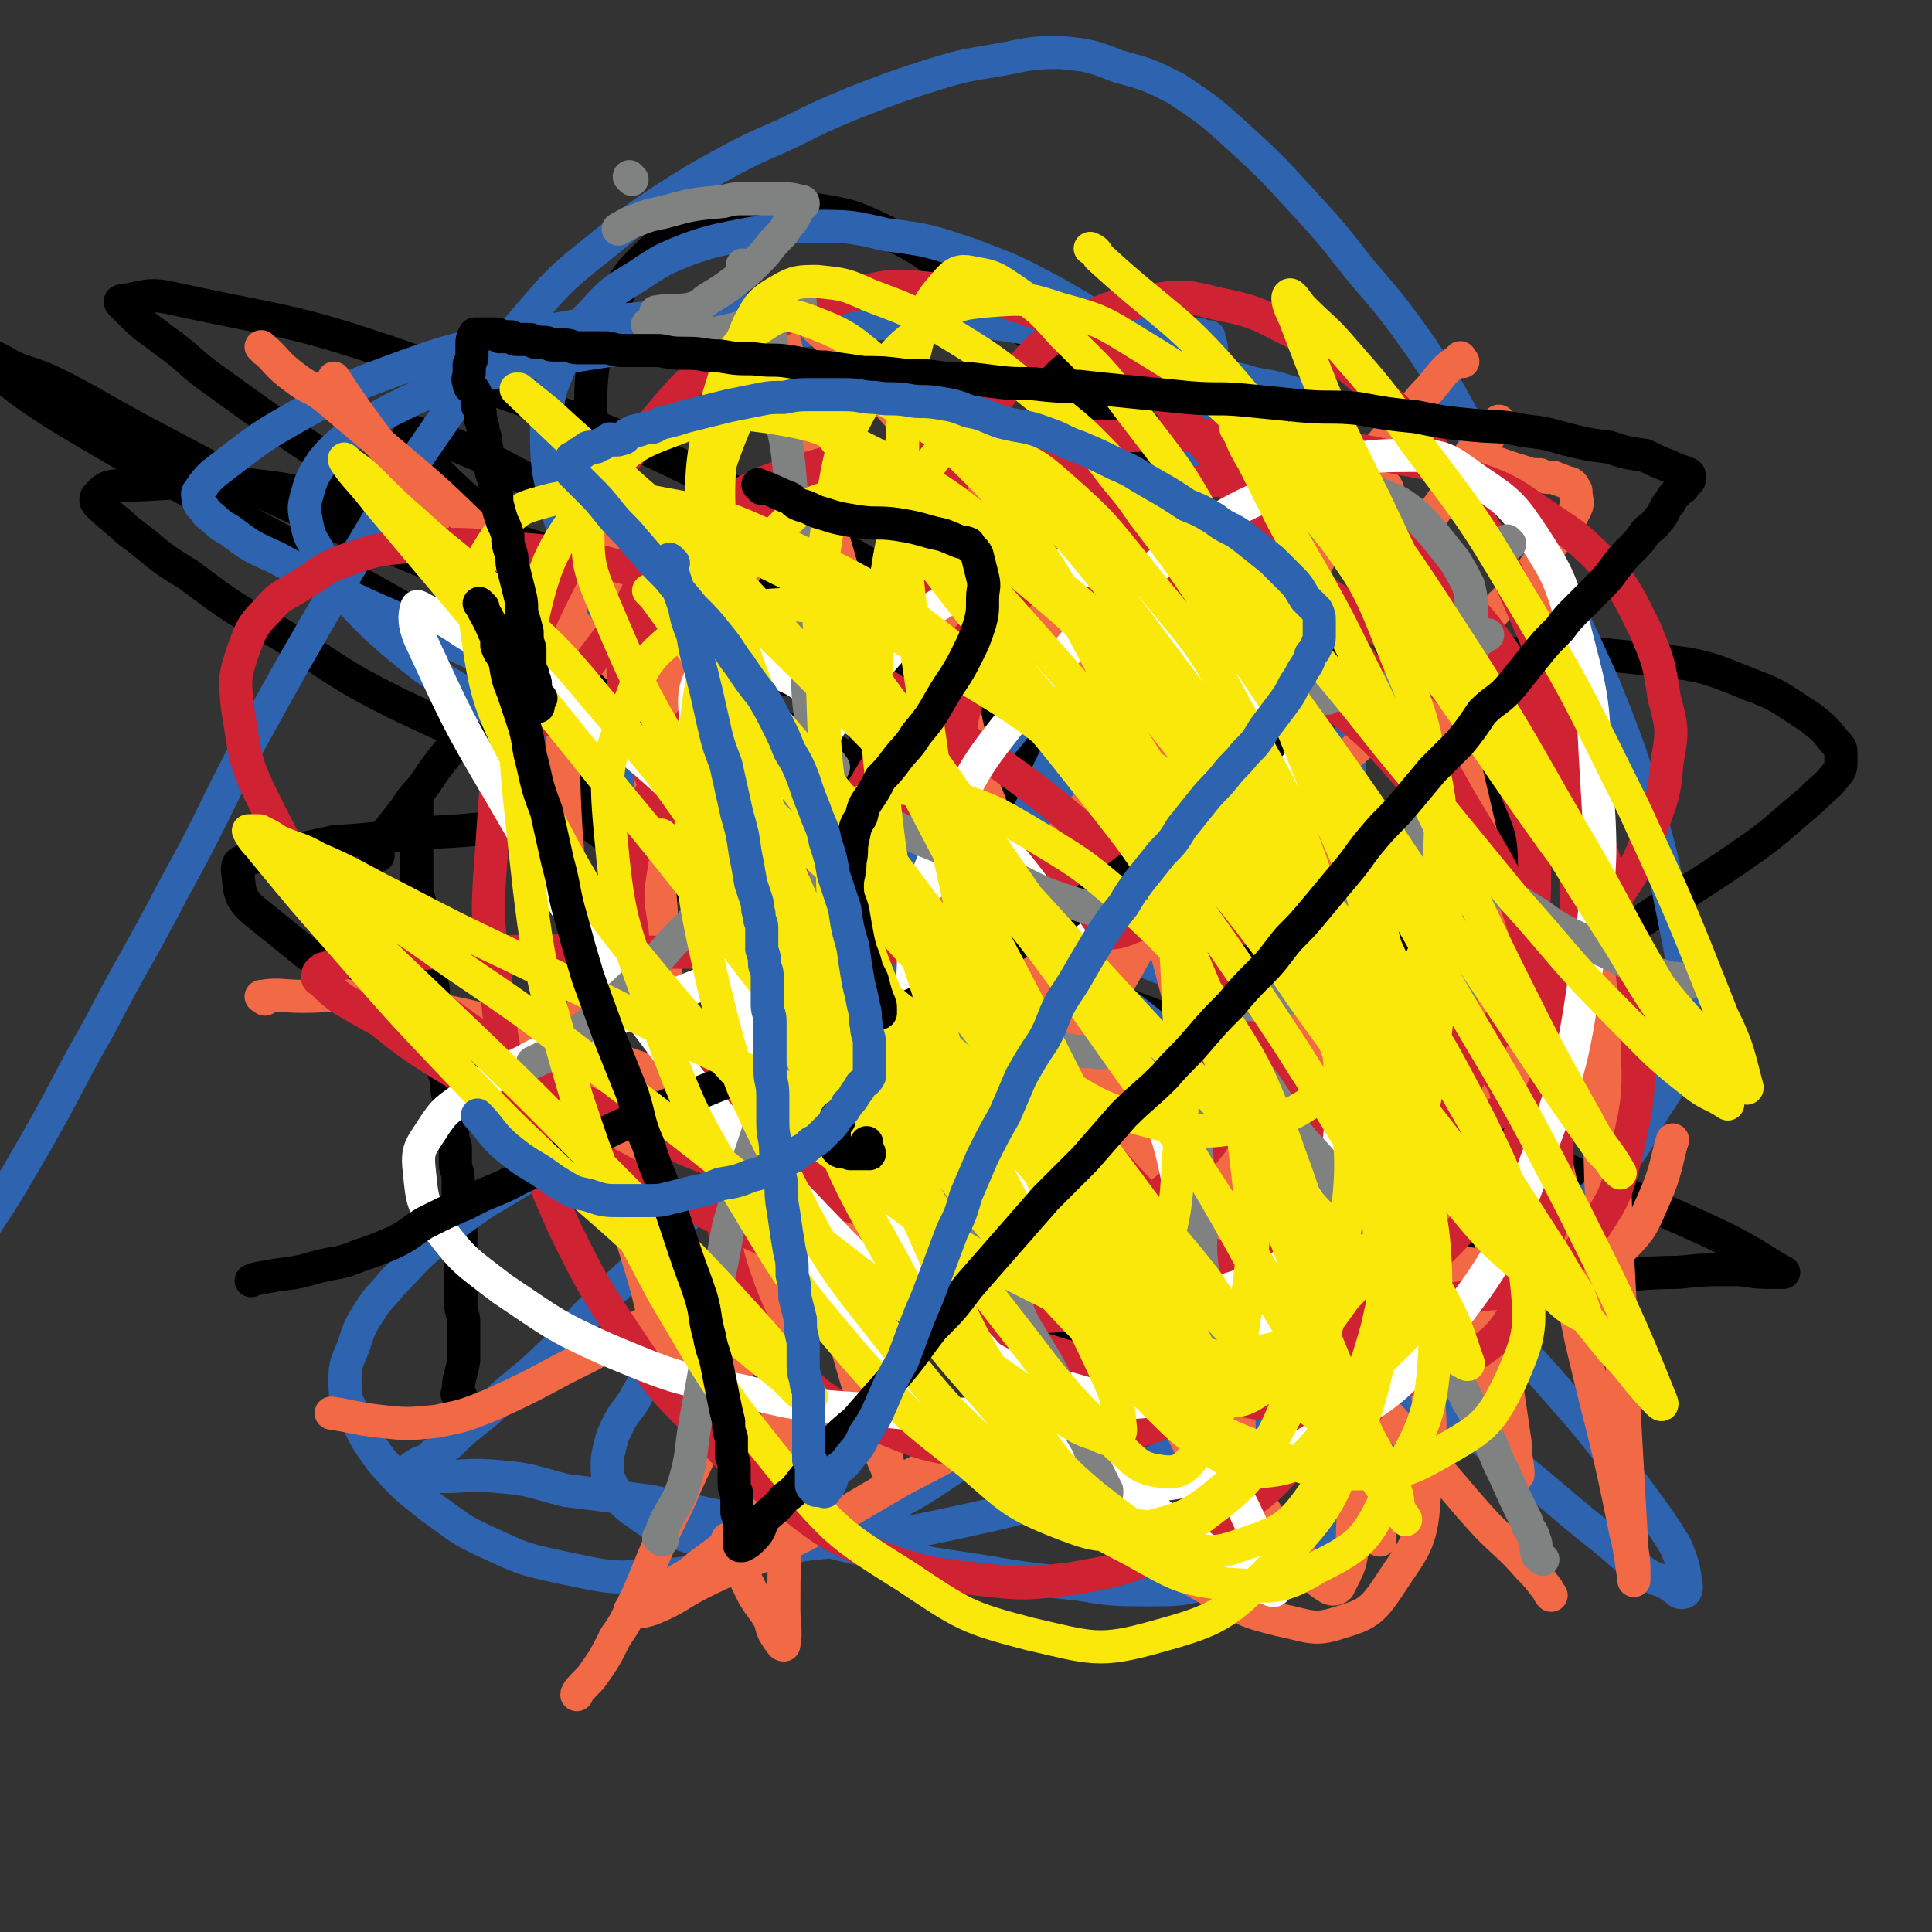 <svg viewBox='0 0 700 700' version='1.1' xmlns='http://www.w3.org/2000/svg' xmlns:xlink='http://www.w3.org/1999/xlink'><rect x="0" y="0" width="700" height="700" fill="#333333" stroke="none"/><g fill='none' stroke='#000000' stroke-width='12' stroke-linecap='round' stroke-linejoin='round'><path d='M167,506c-1,-1 -2,-1 -1,-1 0,-6 1,-6 2,-12 0,-4 0,-4 0,-7 0,-4 0,-4 0,-7 0,-3 -1,-3 -1,-6 0,-3 0,-3 0,-6 0,-2 0,-2 0,-5 0,-2 0,-2 0,-5 0,-3 0,-3 0,-5 0,-3 0,-3 0,-5 0,-3 0,-3 0,-5 0,-3 -1,-3 -1,-5 0,-2 0,-2 0,-5 0,-2 0,-2 0,-5 0,-3 -1,-3 -1,-5 0,-3 0,-3 0,-6 0,-2 -1,-2 -1,-5 0,-2 0,-3 0,-5 0,-3 0,-3 -1,-6 0,-3 -1,-3 -1,-5 0,-3 0,-3 -1,-6 0,-3 -1,-3 -1,-6 0,-3 0,-3 0,-6 0,-3 -1,-3 -1,-6 -1,-2 -1,-2 -2,-5 0,-3 0,-3 0,-5 0,-3 0,-3 -1,-6 0,-2 -1,-2 -1,-5 -1,-3 0,-3 -1,-7 0,-2 -1,-2 -1,-5 0,-3 0,-3 -1,-5 0,-3 0,-3 0,-6 0,-2 -1,-2 -1,-4 0,-2 0,-2 0,-4 0,-2 0,-2 0,-4 0,-2 0,-2 0,-3 0,-2 0,-2 0,-3 0,-1 0,-1 0,-3 0,-1 0,-1 0,-2 0,-1 0,-1 0,-2 0,-1 0,-1 0,-2 0,-2 0,-2 0,-3 0,-1 0,-1 0,-2 0,0 0,0 0,-1 0,-1 0,-1 0,-1 0,-1 0,-1 0,-2 0,-1 0,-1 -1,-2 0,0 0,0 0,0 '/><path d='M137,310c-1,-1 -2,-1 -1,-1 4,-8 5,-8 11,-16 3,-5 4,-5 7,-9 4,-6 4,-6 8,-11 5,-6 5,-6 10,-11 5,-5 4,-5 9,-10 4,-5 5,-4 9,-8 5,-5 5,-5 9,-10 4,-4 4,-4 8,-8 4,-4 4,-4 7,-8 3,-3 3,-3 6,-6 2,-2 3,-2 5,-4 2,-2 2,-2 3,-4 2,-2 2,-2 4,-3 1,-2 1,-2 3,-4 1,-1 1,-1 3,-2 1,-1 1,-1 2,-2 1,-1 1,-1 1,-2 1,-1 1,-1 1,-2 1,-1 1,-1 3,-1 0,-1 0,-1 0,-1 1,-1 1,-1 1,-1 1,-1 1,0 2,0 0,0 0,-1 1,-1 1,0 2,0 2,0 3,1 3,2 5,4 8,7 8,6 15,14 12,14 11,14 22,29 14,20 14,20 27,41 11,18 11,19 20,37 10,19 10,19 19,38 7,15 7,15 14,30 5,12 6,12 10,25 5,11 4,11 8,23 4,9 4,8 8,17 3,8 2,8 5,15 2,7 2,7 4,14 2,5 2,5 4,10 2,3 3,3 5,7 1,2 1,2 3,5 1,2 1,2 2,3 1,2 1,2 1,3 1,1 2,1 3,2 0,1 0,1 1,2 0,0 1,0 1,0 0,0 0,1 0,2 0,0 1,-1 2,-1 0,0 0,0 0,0 1,-3 1,-3 2,-6 3,-5 3,-5 6,-10 4,-8 4,-8 8,-16 4,-8 4,-8 9,-16 5,-8 5,-8 11,-16 8,-11 8,-11 17,-20 9,-9 9,-9 18,-18 10,-10 10,-9 21,-19 13,-10 13,-10 26,-19 19,-14 19,-13 39,-26 22,-15 22,-14 44,-29 13,-9 13,-10 25,-20 5,-5 6,-5 9,-9 2,-2 2,-3 2,-5 0,-1 0,-2 0,-3 0,-2 0,-2 -2,-4 -4,-5 -4,-5 -9,-9 -11,-7 -11,-8 -22,-12 -17,-7 -18,-7 -35,-9 -28,-3 -28,-3 -55,-2 -31,2 -31,3 -62,8 -33,5 -33,6 -66,14 -28,6 -28,6 -57,12 -31,7 -31,8 -63,13 -27,5 -27,5 -54,9 -28,3 -28,3 -55,6 -19,2 -19,2 -38,3 -14,2 -14,2 -28,3 -9,2 -9,2 -19,4 -6,1 -6,0 -11,2 -3,1 -5,1 -5,4 1,7 0,10 6,15 30,24 30,26 65,43 56,26 57,25 116,43 56,17 56,16 113,28 44,9 44,9 89,15 29,3 30,2 60,3 23,1 23,0 47,0 13,0 13,-1 26,-1 10,-1 10,-1 20,-1 6,0 6,1 12,1 2,0 2,0 5,0 0,0 2,0 1,0 -13,-8 -14,-9 -29,-16 -29,-13 -29,-13 -59,-25 -38,-15 -39,-14 -78,-28 -39,-15 -38,-15 -77,-30 -42,-17 -42,-16 -84,-32 -32,-13 -32,-13 -64,-26 -55,-24 -56,-23 -111,-49 -22,-11 -21,-12 -42,-25 -18,-10 -18,-10 -34,-22 -12,-7 -11,-8 -22,-16 -4,-4 -5,-4 -9,-8 -1,-1 -3,-2 -2,-4 2,-2 3,-4 8,-4 28,-1 29,-3 58,1 54,9 55,9 108,26 56,18 57,19 110,45 45,22 45,24 87,51 32,21 31,22 61,46 18,14 18,14 35,29 9,8 9,8 18,16 3,2 3,2 5,4 4,4 4,4 7,8 1,1 2,2 1,2 -13,-7 -14,-9 -28,-16 -26,-14 -27,-13 -54,-27 -37,-19 -37,-18 -75,-38 -40,-21 -40,-21 -79,-43 -35,-21 -35,-21 -69,-43 -33,-20 -32,-20 -64,-41 -25,-16 -25,-16 -49,-32 -19,-13 -19,-13 -37,-26 -10,-7 -9,-8 -19,-15 -5,-4 -6,-4 -11,-9 -2,-2 -2,-2 -4,-4 0,0 -1,-1 0,-1 8,-1 9,-3 18,-1 41,9 42,7 83,21 69,25 71,23 136,57 54,28 53,31 102,68 36,27 34,29 67,61 19,18 18,19 35,38 11,12 11,12 20,25 5,6 5,6 10,13 2,2 2,2 4,5 0,0 1,1 1,1 -6,-4 -7,-5 -14,-9 -24,-17 -23,-18 -48,-34 -37,-23 -37,-24 -76,-44 -39,-21 -40,-19 -80,-38 -38,-18 -38,-18 -76,-36 -35,-16 -35,-16 -71,-32 -31,-13 -31,-12 -61,-26 -21,-10 -20,-10 -41,-21 -15,-8 -14,-8 -29,-16 -8,-4 -8,-4 -17,-7 -5,-2 -5,-3 -10,-5 -2,0 -2,0 -5,-1 -1,0 -3,-1 -2,0 16,12 17,14 35,25 54,32 55,30 110,61 51,29 52,27 102,58 40,26 39,27 77,54 29,21 28,21 57,41 21,15 21,16 43,29 14,9 14,10 30,16 9,4 9,4 19,5 7,0 8,1 14,-3 7,-4 9,-5 11,-13 7,-22 9,-24 6,-47 -5,-40 -8,-41 -22,-79 -11,-32 -12,-32 -29,-61 -15,-28 -16,-28 -34,-53 -15,-20 -16,-20 -33,-37 -14,-14 -15,-14 -31,-25 -12,-9 -12,-9 -26,-16 -11,-5 -11,-5 -23,-7 -10,-2 -10,-3 -21,-2 -10,1 -10,0 -19,4 -10,4 -11,4 -19,12 -9,9 -10,9 -15,21 -6,17 -8,18 -8,37 1,27 2,28 10,54 11,35 12,35 29,67 20,37 21,36 46,70 21,29 21,29 45,55 19,21 19,21 40,40 16,14 16,15 33,28 12,8 12,9 25,15 12,5 13,6 26,7 12,1 14,1 25,-4 14,-7 16,-7 26,-20 13,-19 13,-20 20,-43 9,-29 9,-30 10,-60 2,-29 0,-30 -4,-59 -3,-23 -2,-24 -9,-46 -6,-18 -6,-18 -15,-35 -8,-15 -8,-15 -19,-29 -9,-12 -9,-12 -21,-23 -10,-9 -11,-10 -23,-17 -10,-5 -10,-5 -21,-7 -13,-2 -14,-2 -27,0 -16,3 -17,3 -31,12 -16,10 -16,11 -28,27 -15,20 -16,21 -25,45 -11,28 -10,28 -15,58 -5,28 -4,29 -5,58 -1,21 0,21 2,43 2,13 3,13 7,26 5,13 5,13 12,24 8,11 8,12 18,21 12,10 12,10 26,17 16,9 16,10 33,14 19,6 20,7 40,7 18,0 19,-2 36,-6 15,-4 16,-5 29,-12 12,-7 12,-7 21,-16 7,-6 6,-7 11,-15 4,-7 5,-7 6,-15 2,-10 2,-11 1,-21 -1,-12 -2,-12 -6,-23 -5,-13 -5,-14 -13,-26 -10,-13 -11,-12 -22,-24 -14,-14 -13,-16 -29,-27 -21,-15 -22,-15 -45,-26 -26,-12 -27,-11 -54,-19 -25,-7 -26,-7 -52,-12 -24,-4 -24,-4 -48,-5 -18,-2 -18,-1 -37,0 -13,1 -13,1 -26,3 -9,2 -9,1 -17,4 -5,2 -6,2 -9,5 -3,3 -4,3 -4,6 1,6 2,7 6,12 11,13 11,14 25,25 21,15 22,15 45,28 28,17 28,16 57,31 27,14 27,14 54,26 29,14 29,13 59,26 23,10 22,10 45,19 15,5 15,5 31,8 10,2 10,2 21,2 5,0 6,0 11,-2 2,-1 3,-1 4,-3 0,-9 2,-11 -2,-19 -8,-17 -9,-17 -22,-32 -21,-23 -21,-23 -45,-43 -32,-27 -32,-27 -66,-50 -29,-20 -29,-20 -59,-37 -31,-18 -32,-16 -63,-33 -25,-13 -25,-14 -50,-27 -19,-10 -20,-9 -39,-18 -15,-7 -14,-8 -29,-14 -7,-3 -7,-3 -15,-5 -3,-1 -4,-2 -5,-1 -1,0 -1,2 0,3 9,10 9,11 19,20 26,23 27,23 54,45 37,28 38,27 74,56 37,29 37,29 74,59 32,25 32,25 64,50 24,19 24,20 48,39 14,11 14,11 28,22 6,5 6,5 12,9 2,1 3,3 3,2 0,-1 -1,-3 -2,-5 -38,-43 -37,-44 -76,-86 -63,-66 -64,-64 -128,-129 -8,-8 -8,-8 -16,-16 '/></g>
<g fill='none' stroke='#2D63AF' stroke-width='12' stroke-linecap='round' stroke-linejoin='round'><path d='M400,209c-1,-1 -1,-2 -1,-1 -2,7 0,8 -2,16 -2,7 -4,6 -8,12 -7,10 -7,10 -15,19 -8,11 -8,11 -17,21 -10,11 -10,11 -20,22 -10,11 -10,12 -20,23 -10,11 -10,11 -20,22 -11,10 -10,11 -21,20 -11,10 -11,9 -22,18 -10,8 -10,8 -20,16 -11,8 -11,8 -22,16 -9,5 -9,6 -17,11 -10,6 -10,6 -20,12 -10,7 -10,7 -19,15 -7,6 -7,7 -14,14 -4,5 -5,5 -8,10 -4,6 -4,7 -6,13 -3,7 -3,7 -3,13 0,7 1,7 4,13 4,8 4,8 9,15 8,9 8,9 18,17 10,7 10,8 21,13 13,6 13,6 27,9 15,3 16,4 31,3 18,-1 18,-2 35,-6 19,-5 20,-4 38,-12 22,-11 23,-11 43,-25 22,-16 22,-16 41,-35 18,-19 17,-20 32,-42 14,-21 14,-21 27,-44 11,-21 12,-21 20,-44 8,-22 8,-23 13,-46 4,-20 5,-21 5,-41 1,-19 2,-20 -2,-38 -4,-18 -6,-18 -13,-35 -8,-17 -7,-18 -17,-32 -10,-14 -10,-14 -22,-25 -13,-12 -13,-12 -27,-22 -12,-10 -12,-10 -26,-18 -15,-8 -15,-8 -31,-14 -15,-5 -15,-5 -30,-7 -13,-3 -13,-3 -26,-3 -13,0 -13,1 -25,3 -10,2 -11,2 -20,5 -10,4 -10,4 -19,10 -8,5 -9,5 -16,13 -7,7 -7,8 -11,17 -4,10 -5,10 -6,21 0,17 0,18 4,34 6,20 6,20 17,38 14,25 14,25 32,46 20,25 21,25 44,47 26,25 27,24 54,48 29,25 28,25 58,50 27,23 28,23 55,46 24,19 24,20 48,39 19,16 19,16 39,32 15,12 14,12 29,24 9,7 9,8 18,15 5,3 6,2 10,5 2,1 2,2 3,2 1,0 2,0 2,-2 -1,-7 -1,-8 -4,-15 -8,-13 -9,-13 -18,-26 -14,-18 -14,-18 -29,-35 -18,-20 -19,-20 -38,-38 -21,-19 -21,-19 -42,-37 -22,-20 -22,-20 -46,-39 -23,-19 -23,-19 -48,-37 -23,-15 -23,-15 -47,-29 -25,-14 -25,-14 -49,-27 -25,-13 -25,-12 -51,-24 -23,-11 -23,-11 -47,-21 -19,-9 -19,-10 -38,-18 -16,-8 -16,-7 -32,-15 -11,-6 -11,-6 -22,-12 -9,-4 -9,-4 -17,-10 -4,-2 -4,-3 -8,-6 -1,-2 -2,-2 -3,-4 0,-2 -1,-3 0,-4 4,-6 5,-6 10,-10 13,-10 13,-10 27,-18 18,-10 18,-10 37,-17 22,-8 23,-7 46,-12 22,-4 22,-4 44,-6 21,-2 21,-2 43,-3 20,0 20,0 39,1 17,1 17,1 33,3 16,2 16,2 32,5 13,3 13,3 27,6 12,3 11,3 23,6 9,2 9,3 18,5 6,2 6,1 13,3 3,1 3,1 7,2 2,1 2,1 4,2 2,0 2,0 3,1 0,0 0,0 0,1 -1,3 -1,3 -2,5 -5,9 -5,9 -11,18 -13,21 -14,21 -28,42 -18,27 -18,27 -37,53 -17,24 -17,24 -36,47 -16,19 -16,19 -32,38 -14,16 -14,16 -28,31 -13,15 -13,15 -26,30 -12,12 -12,11 -23,23 -11,11 -11,12 -22,23 -9,9 -10,9 -19,18 -8,8 -7,9 -16,17 -7,7 -8,7 -16,14 -5,5 -5,5 -10,9 -5,4 -5,4 -9,8 -3,2 -3,2 -6,4 -2,2 -2,2 -5,3 -1,1 -2,1 -3,2 -1,1 -1,1 -2,2 -1,1 -2,1 -1,1 6,1 7,0 13,0 11,0 11,-1 22,0 12,1 12,2 24,5 16,2 16,2 31,4 18,4 18,4 36,8 21,4 21,5 43,10 19,4 19,4 39,7 18,3 18,3 37,5 12,2 13,2 25,2 12,0 12,0 23,-3 10,-2 10,-2 19,-6 9,-5 10,-4 18,-10 10,-8 10,-8 18,-18 7,-8 7,-9 13,-18 5,-11 5,-11 8,-22 4,-11 4,-11 5,-22 1,-12 1,-12 -1,-23 -1,-10 -2,-10 -5,-19 -4,-10 -4,-11 -9,-20 -6,-10 -6,-10 -14,-19 -8,-9 -8,-9 -17,-16 -12,-8 -12,-8 -25,-15 -17,-10 -17,-10 -35,-17 -19,-9 -19,-9 -39,-16 -22,-7 -22,-7 -44,-14 -21,-7 -21,-6 -43,-13 -21,-7 -21,-7 -42,-16 -19,-7 -19,-7 -37,-16 -15,-7 -15,-7 -30,-15 -12,-8 -13,-8 -25,-16 -9,-7 -9,-7 -18,-15 -7,-7 -7,-7 -14,-15 -4,-6 -4,-6 -7,-13 -3,-5 -3,-5 -4,-10 -1,-5 -1,-5 0,-9 2,-7 2,-7 6,-13 6,-7 7,-7 14,-12 9,-6 10,-6 20,-11 14,-6 14,-6 28,-9 17,-5 18,-4 35,-7 20,-3 20,-3 39,-5 19,-2 19,-2 37,-3 16,-2 16,-2 33,-3 14,0 14,0 29,0 12,0 12,0 24,0 11,0 11,1 21,1 8,1 8,0 16,1 5,0 5,0 10,1 3,0 3,1 6,1 2,0 3,0 5,0 1,0 1,1 2,1 1,0 1,0 2,0 0,0 0,0 0,1 1,2 1,3 1,5 -1,9 0,9 -3,18 -3,12 -4,12 -9,25 -5,16 -4,17 -11,33 -6,17 -6,17 -14,33 -9,17 -9,17 -18,34 -8,16 -7,16 -16,32 -9,16 -10,16 -20,32 -9,13 -9,13 -18,27 -12,17 -11,17 -23,34 -10,14 -10,14 -20,28 -9,13 -9,13 -18,27 -8,11 -9,10 -17,21 -6,9 -6,9 -12,18 -5,8 -5,8 -9,15 -3,6 -4,5 -7,11 -2,4 -2,4 -3,8 -1,4 -1,4 -1,8 0,4 1,4 2,7 3,4 3,5 7,8 6,4 6,5 13,7 10,4 11,4 22,5 16,2 17,2 33,0 24,-2 24,-2 48,-7 23,-5 23,-5 46,-12 24,-8 23,-9 46,-19 20,-7 21,-6 39,-15 18,-9 18,-11 35,-21 16,-10 16,-9 31,-21 14,-10 13,-10 26,-22 10,-9 10,-9 19,-20 6,-8 6,-8 11,-18 5,-8 6,-8 9,-17 3,-12 3,-12 3,-25 0,-16 -1,-16 -4,-32 -4,-20 -4,-20 -10,-41 -7,-21 -7,-21 -15,-41 -10,-22 -10,-22 -21,-44 -11,-21 -11,-20 -23,-41 -11,-18 -10,-19 -22,-37 -10,-14 -10,-14 -22,-28 -11,-14 -11,-14 -22,-26 -11,-12 -11,-12 -23,-23 -10,-9 -10,-9 -22,-17 -10,-5 -10,-5 -21,-8 -10,-4 -11,-4 -21,-5 -12,0 -12,1 -24,3 -12,2 -12,2 -25,6 -12,4 -12,4 -25,9 -12,5 -12,5 -24,11 -11,5 -12,5 -23,11 -11,6 -11,6 -22,13 -12,8 -12,8 -23,17 -15,12 -15,12 -27,26 -17,20 -18,19 -33,41 -18,26 -17,26 -34,54 -17,29 -17,29 -33,58 -14,26 -13,27 -28,54 -13,25 -14,25 -27,50 -12,21 -11,21 -23,42 -11,19 -11,19 -23,37 -7,13 -7,14 -15,26 -7,10 -6,11 -14,20 -7,7 -7,8 -15,13 -8,5 -9,4 -17,8 '/></g>
<g fill='none' stroke='#F26946' stroke-width='12' stroke-linecap='round' stroke-linejoin='round'><path d='M534,166c-1,-1 -2,-2 -1,-1 8,2 9,3 19,6 3,1 3,1 6,1 2,1 2,1 5,1 2,1 3,1 5,2 1,0 1,0 2,1 0,1 1,1 1,2 0,3 1,4 0,6 -4,8 -5,8 -10,15 -9,12 -9,12 -19,22 -11,13 -11,13 -23,25 -15,14 -15,14 -31,28 -17,15 -17,15 -35,30 -16,14 -16,14 -32,27 -18,16 -18,16 -37,32 -16,13 -16,13 -32,27 -16,13 -16,13 -32,26 -15,12 -15,13 -30,25 -15,12 -15,11 -31,22 -13,9 -13,9 -28,18 -13,8 -13,8 -27,15 -13,7 -13,7 -26,13 -10,4 -10,4 -20,6 -10,1 -11,1 -20,0 -9,-1 -11,-2 -18,-3 '/><path d='M96,127c-1,-1 -2,-2 -1,-1 5,4 5,6 12,11 5,4 6,3 11,7 13,11 13,11 26,22 18,15 18,16 35,32 20,19 20,19 40,39 22,22 23,21 45,43 25,23 25,23 49,47 23,23 24,23 47,46 23,22 23,22 46,45 23,21 23,21 46,43 17,16 17,16 34,34 16,16 15,16 31,33 11,12 11,13 22,25 7,7 8,7 15,15 3,3 3,3 6,7 1,1 1,2 2,3 '/><path d='M530,131c-1,-1 -1,-2 -1,-1 -6,4 -6,5 -11,11 -5,5 -4,5 -9,10 -10,12 -10,12 -21,24 -12,15 -12,15 -24,30 -15,19 -15,19 -30,38 -13,16 -14,15 -26,31 -13,16 -13,16 -26,32 -14,19 -14,19 -27,38 -14,19 -14,19 -26,38 -14,23 -14,23 -27,46 -13,23 -13,23 -25,46 -8,17 -8,17 -15,35 -7,15 -7,15 -14,30 -4,10 -5,10 -9,20 -4,9 -4,10 -8,19 -4,8 -3,8 -8,15 -4,8 -4,8 -9,15 -3,3 -5,5 -5,6 '/><path d='M96,362c-1,-1 -2,-1 -1,-1 6,-1 7,0 15,0 9,0 9,-1 18,0 14,1 14,1 27,4 19,4 19,4 37,9 20,6 20,6 40,13 22,7 22,8 44,16 22,9 21,10 44,18 23,8 23,9 46,14 23,6 23,5 47,9 21,3 21,2 43,4 17,2 17,2 34,4 14,2 14,2 29,4 11,1 11,2 23,3 9,1 9,1 19,1 7,0 8,1 15,-2 6,-2 7,-1 12,-6 7,-7 7,-8 11,-17 5,-11 5,-16 7,-22 '/><path d='M544,154c-1,-1 -1,-2 -1,-1 -4,4 -3,6 -7,11 -5,8 -6,7 -11,14 -7,10 -7,10 -14,19 -8,11 -9,11 -17,21 -10,14 -10,14 -20,27 -10,15 -11,15 -21,30 -12,19 -12,19 -23,39 -13,20 -12,20 -24,41 -11,19 -11,19 -22,38 -8,15 -7,15 -16,30 -7,14 -7,14 -15,27 -9,15 -9,15 -19,29 -10,14 -10,14 -21,28 -12,14 -12,14 -24,28 -11,11 -11,11 -22,21 -8,8 -9,7 -17,14 -5,3 -5,3 -9,6 -3,2 -3,2 -7,4 -1,1 -1,1 -2,2 -2,1 -2,1 -3,1 0,0 0,0 0,0 -1,0 -1,1 0,1 3,0 4,0 7,-1 10,-4 9,-5 19,-10 14,-7 15,-6 29,-13 22,-11 22,-12 43,-24 19,-10 20,-10 38,-22 20,-12 19,-13 39,-26 16,-12 17,-11 33,-23 13,-9 13,-9 25,-19 13,-9 13,-9 26,-18 10,-8 10,-8 20,-16 9,-8 9,-7 16,-16 6,-7 6,-7 11,-16 4,-8 5,-9 6,-18 2,-12 2,-13 0,-24 -3,-16 -3,-16 -9,-31 -8,-17 -8,-17 -19,-32 -10,-15 -10,-15 -24,-28 -14,-13 -15,-13 -31,-24 -17,-12 -17,-12 -35,-22 -16,-8 -16,-9 -33,-15 -16,-6 -16,-6 -32,-9 -14,-3 -14,-3 -27,-3 -12,0 -12,1 -23,4 -10,3 -11,3 -19,9 -10,6 -11,7 -17,17 -8,12 -9,12 -12,26 -5,24 -6,25 -4,48 3,31 4,32 14,62 11,32 11,32 26,63 16,32 17,32 36,62 17,26 17,26 37,50 18,21 18,21 38,39 15,13 16,13 33,23 12,7 12,7 24,10 10,2 12,4 21,1 10,-3 12,-4 18,-13 9,-14 12,-15 13,-32 4,-31 2,-33 -3,-64 -7,-37 -8,-38 -22,-73 -14,-36 -15,-36 -34,-70 -20,-35 -20,-35 -42,-69 -20,-29 -20,-28 -41,-56 -17,-23 -18,-23 -36,-45 -12,-15 -12,-15 -25,-29 -8,-10 -8,-10 -17,-18 -4,-4 -4,-5 -9,-8 -1,-1 -2,-2 -3,-1 -1,7 -1,9 1,17 6,29 6,29 14,58 15,52 15,52 33,103 15,41 15,41 32,81 17,40 17,41 36,80 14,28 15,28 30,55 12,20 12,21 26,40 7,11 8,11 17,22 3,5 3,6 8,9 1,1 3,1 4,0 4,-8 5,-9 5,-18 1,-30 2,-31 -3,-61 -7,-42 -9,-42 -22,-83 -10,-35 -10,-35 -25,-68 -13,-30 -14,-30 -30,-58 -12,-21 -12,-21 -26,-41 -9,-14 -9,-14 -20,-27 -6,-7 -6,-7 -13,-13 -2,-2 -2,-2 -5,-3 -1,-1 -2,-2 -2,-1 0,15 -1,17 1,33 6,34 7,34 15,67 8,35 9,35 19,70 7,26 8,26 16,51 5,15 6,15 12,29 3,9 3,9 7,17 1,3 2,3 3,7 0,1 0,3 0,2 -1,-4 -1,-6 -3,-12 -5,-20 -5,-20 -11,-41 -10,-34 -10,-34 -20,-67 -9,-26 -9,-26 -19,-52 -7,-20 -7,-20 -16,-40 -5,-11 -5,-11 -11,-22 -3,-7 -4,-7 -7,-14 -1,-2 -2,-4 -2,-5 0,-1 0,1 1,2 6,16 6,16 12,32 14,40 13,40 27,80 13,41 12,41 25,82 11,32 10,32 21,63 8,21 8,21 17,40 4,9 4,9 9,18 2,3 2,4 5,7 0,0 2,0 2,-2 2,-13 2,-14 2,-28 -1,-38 -1,-39 -6,-77 -3,-27 -3,-27 -9,-53 -12,-48 -12,-48 -27,-95 -6,-21 -7,-21 -16,-41 -5,-11 -5,-11 -10,-21 -3,-4 -3,-4 -5,-9 -1,-2 -2,-4 -1,-3 3,7 5,10 9,20 17,41 17,41 32,83 17,47 15,47 30,94 11,33 10,33 22,65 8,24 8,24 17,46 4,11 5,10 10,21 2,4 1,4 3,7 1,1 1,2 2,2 0,-11 0,-12 -1,-23 -3,-31 -3,-31 -9,-63 -6,-39 -6,-39 -14,-77 -7,-33 -8,-33 -16,-65 -6,-23 -6,-23 -11,-46 -4,-15 -4,-15 -8,-29 -2,-7 -3,-7 -4,-14 0,-4 0,-4 0,-7 0,-1 0,-2 0,-1 15,24 19,24 31,51 21,45 20,46 36,94 13,38 11,39 22,77 7,23 7,23 14,46 3,11 3,11 7,21 1,6 1,6 2,11 1,1 1,2 1,1 0,-4 -1,-5 -1,-11 -4,-27 -4,-27 -7,-53 -4,-40 -3,-40 -8,-81 -5,-45 -5,-45 -11,-91 -4,-34 -5,-34 -11,-68 -3,-18 -2,-18 -6,-36 -2,-7 -2,-7 -4,-14 0,-2 0,-4 0,-4 1,1 1,3 2,6 7,24 8,24 15,48 11,43 11,44 21,87 8,33 8,33 15,66 6,26 6,26 12,52 3,15 3,15 7,30 2,8 1,8 3,15 1,4 1,4 2,7 1,1 1,2 2,2 0,-7 0,-8 0,-15 0,-24 0,-24 -1,-47 -1,-35 -1,-35 -3,-71 -2,-28 -2,-28 -6,-56 -2,-19 -3,-19 -6,-38 -2,-13 -2,-13 -4,-26 -1,-8 -2,-8 -3,-15 0,-3 -1,-9 0,-7 4,15 6,20 10,41 8,53 8,53 13,106 4,46 3,46 5,93 2,33 1,33 3,67 1,18 1,18 2,35 0,7 1,7 1,13 0,2 0,5 0,3 -1,-6 -1,-9 -3,-17 -7,-35 -8,-35 -16,-69 -10,-47 -9,-47 -19,-93 -9,-39 -8,-40 -18,-79 -7,-29 -7,-30 -17,-59 -6,-17 -7,-17 -15,-34 -4,-8 -5,-9 -10,-16 -4,-5 -4,-6 -8,-8 -2,-2 -4,-2 -5,0 -6,11 -7,12 -10,26 -6,33 -7,33 -8,67 -2,38 0,38 2,76 1,30 2,30 4,61 2,20 3,19 5,39 1,11 1,11 1,21 0,4 1,4 0,8 0,3 -1,5 -3,4 -5,-3 -6,-4 -11,-10 -15,-18 -15,-18 -28,-38 -16,-26 -15,-27 -30,-55 -13,-24 -12,-24 -25,-47 -9,-19 -9,-20 -19,-38 -7,-12 -7,-12 -15,-24 -4,-7 -4,-7 -9,-13 -2,-3 -3,-5 -6,-5 -3,0 -5,2 -7,6 -9,22 -11,22 -14,46 -6,41 -5,42 -5,84 1,30 2,30 6,59 2,19 3,19 7,37 2,10 2,10 4,21 1,5 1,5 2,10 0,2 2,6 1,4 -4,-10 -6,-13 -10,-27 -10,-34 -10,-34 -18,-68 -9,-41 -8,-41 -18,-82 -8,-34 -7,-34 -17,-68 -6,-20 -6,-20 -13,-39 -5,-11 -6,-10 -10,-21 -3,-6 -2,-6 -5,-12 0,-1 -1,-4 -2,-3 -1,1 0,4 0,7 3,37 4,37 7,74 3,36 4,55 5,71 '/><path d='M265,559c-1,-1 -2,-2 -1,-1 3,8 4,10 9,20 3,5 3,4 6,9 1,4 1,4 3,7 1,1 1,2 2,2 1,-5 0,-7 0,-13 0,-27 1,-27 -1,-53 -3,-47 -4,-47 -9,-93 -4,-43 -4,-43 -11,-86 -5,-35 -4,-35 -12,-70 -5,-23 -6,-23 -14,-45 -5,-13 -6,-13 -12,-26 -3,-6 -3,-6 -7,-11 -1,-2 -3,-4 -4,-3 -4,5 -5,7 -6,15 -4,31 -5,31 -4,63 1,42 3,42 7,83 2,22 1,23 6,45 6,30 7,30 16,60 3,10 2,10 6,20 2,6 2,6 4,11 1,2 1,3 1,4 0,0 0,0 0,-1 -2,-12 -2,-12 -4,-24 -9,-43 -9,-43 -19,-86 -12,-48 -11,-49 -26,-96 -16,-47 -15,-48 -36,-93 -15,-32 -22,-35 -38,-60 '/></g>
<g fill='none' stroke='#CF2233' stroke-width='12' stroke-linecap='round' stroke-linejoin='round'><path d='M316,289c-1,-1 -2,-2 -1,-1 7,6 8,7 16,13 7,6 7,6 13,11 7,5 7,5 15,10 9,6 9,6 18,10 9,3 9,4 18,5 7,1 8,2 15,-1 10,-4 12,-4 18,-12 15,-18 16,-18 25,-40 8,-19 7,-20 8,-41 2,-19 1,-19 -3,-38 -3,-14 -4,-15 -11,-28 -8,-14 -9,-14 -19,-26 -12,-13 -12,-14 -26,-23 -13,-10 -14,-10 -30,-16 -15,-5 -15,-6 -31,-7 -17,-2 -18,-2 -33,2 -19,5 -20,6 -37,16 -19,13 -20,13 -34,30 -17,21 -17,22 -29,47 -13,26 -14,26 -21,54 -8,27 -7,28 -9,56 -2,24 -1,25 2,49 2,23 3,23 9,45 7,21 7,22 16,42 10,20 10,20 22,38 12,18 12,18 27,33 14,15 14,16 31,27 15,12 16,12 33,20 17,6 17,6 35,8 17,2 18,2 35,0 17,-3 17,-3 33,-9 13,-5 13,-6 25,-14 11,-8 12,-8 21,-18 8,-9 8,-9 13,-19 6,-11 7,-11 10,-23 2,-14 2,-15 1,-30 -2,-17 -2,-18 -8,-34 -7,-21 -7,-21 -18,-40 -12,-20 -12,-20 -27,-38 -17,-21 -17,-21 -38,-40 -22,-19 -22,-19 -46,-36 -23,-16 -23,-17 -47,-31 -22,-12 -22,-12 -46,-22 -22,-9 -22,-9 -45,-15 -18,-4 -18,-3 -36,-5 -15,-1 -16,-1 -31,0 -12,1 -12,1 -24,5 -8,3 -8,4 -16,9 -6,4 -7,3 -12,9 -6,6 -6,7 -9,15 -3,9 -3,10 -2,20 3,18 2,19 10,35 11,22 12,23 28,41 20,23 21,23 46,41 27,19 27,19 58,34 31,15 31,13 64,25 28,9 28,8 57,17 26,8 26,7 53,16 18,6 18,7 35,14 14,6 14,6 27,12 9,4 9,4 18,9 5,3 5,3 10,6 2,1 2,1 3,2 1,1 2,1 1,2 -2,1 -3,1 -6,1 -12,0 -13,0 -24,-1 -26,-4 -26,-4 -51,-11 -31,-8 -31,-8 -61,-18 -30,-11 -30,-12 -60,-24 -28,-13 -28,-13 -56,-26 -22,-11 -22,-12 -43,-24 -18,-11 -18,-11 -36,-22 -11,-7 -11,-7 -21,-15 -7,-4 -7,-4 -14,-8 -4,-3 -4,-3 -7,-6 -1,-1 -2,-1 -2,-2 0,-2 1,-2 2,-3 8,-2 9,-3 18,-4 21,-2 21,-2 42,-2 31,-1 31,0 62,0 37,0 37,0 74,-1 32,-2 32,-2 64,-5 28,-3 28,-3 57,-7 21,-4 21,-4 41,-8 13,-2 13,-3 26,-5 8,-2 8,-1 15,-3 4,-1 5,-1 8,-2 1,-1 2,-2 2,-3 0,-4 0,-5 -2,-9 -5,-10 -5,-11 -13,-20 -13,-15 -13,-15 -29,-28 -20,-16 -20,-16 -42,-28 -21,-11 -21,-12 -44,-18 -20,-5 -21,-5 -42,-3 -21,1 -22,1 -42,9 -19,7 -20,8 -36,21 -13,10 -13,11 -24,24 -9,12 -9,12 -15,26 -6,13 -6,13 -8,27 -2,12 -2,13 0,25 1,13 1,14 7,25 6,14 7,14 16,25 10,11 11,11 23,20 16,11 16,12 34,21 17,8 18,8 36,13 16,4 16,4 32,4 13,0 14,0 27,-4 12,-5 13,-5 23,-14 12,-12 13,-13 20,-28 10,-19 10,-20 14,-41 4,-24 3,-24 2,-49 0,-20 0,-20 -5,-40 -3,-16 -4,-16 -10,-32 -5,-11 -5,-11 -12,-21 -6,-8 -7,-8 -15,-14 -6,-4 -7,-6 -15,-7 -8,-1 -10,0 -17,4 -16,9 -16,9 -29,22 -18,19 -18,20 -33,42 -17,26 -17,27 -31,56 -12,24 -12,24 -20,49 -7,20 -7,20 -11,40 -3,15 -4,15 -3,31 1,14 1,15 6,29 5,13 6,14 15,24 13,13 13,14 29,22 22,9 24,11 48,12 27,1 28,0 54,-8 30,-9 31,-10 58,-25 24,-14 25,-15 45,-35 18,-18 19,-19 31,-42 12,-22 13,-23 18,-47 6,-25 5,-26 5,-52 0,-28 0,-29 -6,-57 -6,-25 -7,-25 -17,-48 -10,-22 -11,-22 -24,-42 -11,-16 -12,-16 -26,-29 -12,-11 -13,-11 -28,-20 -14,-7 -14,-8 -29,-11 -12,-3 -13,-3 -25,-1 -13,2 -14,2 -25,8 -13,7 -14,8 -24,20 -13,17 -14,17 -22,38 -9,25 -10,27 -11,53 -1,30 0,31 6,60 7,31 7,31 20,60 11,26 11,26 26,49 14,21 14,21 31,39 15,17 15,17 33,32 14,12 15,12 31,21 11,6 12,8 24,10 10,1 12,2 21,-3 14,-9 18,-10 25,-25 12,-24 12,-27 13,-54 2,-34 1,-35 -8,-68 -9,-32 -11,-32 -28,-61 -16,-29 -17,-29 -39,-53 -19,-22 -19,-24 -43,-40 -23,-16 -24,-18 -51,-26 -23,-7 -25,-7 -49,-6 -26,2 -27,3 -51,13 -26,11 -28,11 -49,29 -27,23 -24,27 -47,53 -1,2 -1,2 -2,3 '/><path d='M346,476c-1,-1 -2,-2 -1,-1 12,0 13,2 26,2 10,0 10,0 20,-1 14,-2 14,-1 28,-4 18,-5 19,-4 36,-12 20,-9 21,-9 38,-23 19,-16 19,-17 33,-37 14,-21 15,-22 23,-45 6,-19 7,-20 7,-40 0,-16 -2,-17 -8,-32 -8,-17 -9,-17 -22,-31 -14,-16 -15,-16 -32,-28 -19,-13 -19,-13 -40,-24 -22,-12 -22,-12 -45,-21 -22,-8 -22,-8 -45,-12 -19,-3 -20,-3 -40,-2 -18,1 -19,1 -36,6 -16,5 -16,6 -30,15 -11,8 -12,8 -20,19 -8,10 -9,11 -11,24 -2,16 -2,18 3,33 6,23 7,23 20,43 16,26 16,27 37,49 21,24 22,24 47,43 23,19 24,19 50,33 24,13 24,12 49,22 20,8 20,8 41,13 19,4 19,4 38,5 13,1 13,1 26,-1 11,-1 12,-1 21,-6 9,-5 10,-5 16,-14 9,-14 10,-14 14,-30 5,-22 5,-22 4,-45 -1,-24 -2,-24 -8,-48 -6,-24 -7,-24 -17,-47 -9,-19 -8,-20 -20,-38 -11,-16 -11,-16 -25,-30 -12,-12 -12,-12 -26,-21 -12,-8 -13,-9 -26,-13 -15,-4 -16,-4 -30,-3 -15,1 -15,3 -29,9 -14,6 -15,6 -26,15 -12,10 -12,11 -21,23 -8,11 -8,12 -12,25 -4,12 -5,13 -5,25 1,16 1,17 6,31 6,16 7,16 16,30 9,15 10,15 22,27 14,12 14,11 30,20 14,9 14,9 29,15 15,6 15,5 31,9 12,3 12,3 24,4 9,1 9,0 19,0 5,0 5,0 10,-1 3,-1 3,-1 6,-2 2,-1 3,-1 4,-3 1,-1 1,-2 1,-4 -1,-4 -1,-4 -3,-7 -4,-7 -4,-7 -10,-12 -10,-9 -10,-9 -21,-16 -12,-7 -12,-7 -25,-12 -15,-7 -15,-7 -30,-12 -15,-5 -15,-5 -31,-10 -15,-4 -15,-4 -30,-8 -15,-5 -15,-5 -30,-9 -13,-4 -13,-3 -26,-7 -13,-3 -13,-3 -26,-7 -11,-3 -11,-3 -22,-7 -10,-4 -10,-4 -19,-8 -9,-3 -9,-3 -17,-7 -6,-3 -6,-3 -11,-7 -4,-2 -4,-2 -8,-4 -2,-2 -2,-2 -4,-4 -2,-2 -3,-2 -4,-4 -1,-2 -1,-2 -1,-4 0,-3 -1,-4 0,-7 2,-7 1,-7 5,-13 6,-9 7,-9 14,-16 10,-10 10,-10 20,-18 12,-9 12,-9 25,-16 15,-8 15,-8 31,-13 17,-5 17,-6 35,-8 23,-3 24,-2 48,-3 23,-1 23,-1 46,1 23,1 23,1 45,5 19,4 19,3 37,9 14,5 14,6 26,14 12,8 12,8 22,18 8,10 8,11 14,23 5,12 5,12 7,25 3,11 3,12 1,23 -1,13 -2,13 -6,25 -5,13 -5,13 -13,25 -8,12 -8,12 -18,23 -11,12 -11,12 -22,23 -11,10 -11,10 -23,19 -11,9 -11,9 -22,18 -10,7 -10,7 -19,14 -10,8 -10,7 -19,15 -7,7 -7,7 -14,14 -6,6 -6,6 -11,11 -5,5 -5,5 -9,10 -4,4 -4,4 -7,7 '/></g>
<g fill='none' stroke='#FFFFFF' stroke-width='12' stroke-linecap='round' stroke-linejoin='round'><path d='M350,316c-1,-1 -1,-2 -1,-1 -9,3 -9,4 -17,8 -19,9 -20,9 -39,18 -22,9 -22,9 -45,18 -18,8 -18,7 -36,15 -11,5 -12,5 -23,11 -10,5 -11,5 -20,12 -7,5 -8,5 -13,13 -4,6 -5,7 -4,15 1,10 1,11 7,20 9,12 10,12 23,22 18,12 18,13 38,22 24,10 24,10 49,15 24,6 24,5 49,7 19,2 20,2 39,1 15,-1 15,-1 29,-3 10,-2 10,-2 20,-6 7,-3 8,-3 13,-9 7,-8 9,-8 10,-18 4,-18 3,-19 0,-37 -5,-26 -5,-26 -15,-50 -11,-26 -12,-26 -26,-49 -15,-21 -15,-22 -32,-41 -14,-14 -15,-13 -30,-26 -14,-11 -14,-11 -29,-20 -9,-7 -9,-7 -20,-11 -6,-3 -6,-3 -12,-4 -4,0 -6,-1 -8,2 -5,8 -6,10 -5,20 1,26 1,27 9,53 12,40 12,41 31,79 17,35 18,35 41,67 19,27 20,27 42,50 20,20 21,20 42,37 13,11 13,11 27,20 6,4 6,4 13,8 2,1 4,3 5,2 1,-1 0,-3 -1,-6 -10,-23 -10,-24 -23,-46 -28,-46 -27,-47 -59,-91 -30,-41 -31,-41 -64,-78 -30,-33 -30,-32 -63,-62 -24,-23 -25,-22 -52,-43 -15,-11 -16,-11 -32,-21 -6,-4 -6,-4 -12,-7 -3,-1 -5,-3 -5,-2 -1,3 -1,6 1,11 13,28 13,29 29,56 24,41 23,42 51,81 27,36 28,36 59,68 24,25 24,26 53,46 20,14 21,14 43,21 18,5 20,7 37,3 16,-3 19,-4 30,-17 16,-19 19,-21 25,-46 9,-37 8,-39 5,-78 -3,-39 -5,-40 -18,-77 -9,-24 -11,-24 -26,-45 -11,-15 -12,-16 -27,-27 -12,-8 -14,-9 -28,-11 -16,-1 -18,-1 -32,7 -20,10 -20,12 -35,29 -17,20 -18,21 -28,44 -12,25 -11,26 -16,54 -4,24 -5,25 -3,49 3,27 4,28 14,53 9,23 10,24 26,43 14,18 15,19 34,30 21,13 22,13 46,19 20,5 21,7 42,3 24,-4 26,-4 47,-17 25,-15 27,-16 45,-39 21,-27 20,-29 33,-63 13,-35 12,-36 18,-74 5,-34 4,-34 2,-69 -1,-24 -2,-24 -8,-48 -5,-16 -5,-17 -14,-31 -8,-12 -9,-13 -21,-21 -10,-7 -11,-9 -23,-9 -21,0 -23,1 -43,10 -26,11 -27,12 -50,30 -26,22 -26,23 -47,49 -18,23 -19,23 -30,49 -9,21 -10,23 -11,45 -1,24 -1,25 6,47 7,21 8,22 21,38 11,15 12,16 28,25 15,9 17,10 34,11 22,0 24,0 44,-10 28,-14 30,-22 50,-37 '/></g>
<g fill='none' stroke='#000000' stroke-width='12' stroke-linecap='round' stroke-linejoin='round'><path d='M485,240c-1,-1 -1,-2 -1,-1 -12,14 -11,16 -23,30 -13,15 -14,14 -28,26 -15,13 -15,13 -31,25 -14,10 -14,10 -29,19 -13,8 -12,9 -26,16 -13,8 -14,8 -28,14 -14,7 -14,7 -28,13 -14,5 -14,5 -28,10 -14,6 -14,5 -27,11 -14,6 -14,6 -27,13 -11,5 -10,6 -21,11 -9,5 -10,4 -19,9 -7,3 -7,3 -15,7 -5,3 -5,4 -11,7 -7,3 -7,3 -13,5 -7,3 -7,2 -15,4 -7,2 -7,2 -15,3 -5,1 -7,1 -9,2 '/></g>
<g fill='none' stroke='#808282' stroke-width='12' stroke-linecap='round' stroke-linejoin='round'><path d='M240,558c-1,-1 -2,-1 -1,-1 3,-10 6,-10 9,-20 3,-10 2,-11 4,-22 2,-11 2,-11 4,-22 2,-14 2,-14 4,-28 2,-10 2,-10 4,-21 3,-10 3,-10 6,-20 3,-9 3,-9 6,-18 2,-7 3,-7 5,-13 2,-5 2,-5 5,-10 2,-5 2,-5 4,-9 1,-3 1,-3 2,-5 1,-2 1,-2 2,-4 1,-2 0,-2 1,-4 1,-1 1,0 2,-1 0,-1 0,-1 0,-2 0,0 1,0 1,0 1,0 1,0 2,0 1,0 1,0 2,1 1,2 1,2 3,4 2,2 2,2 4,4 2,4 3,4 5,7 4,5 3,5 7,10 3,5 3,5 6,11 4,6 4,6 8,13 4,7 4,7 8,15 4,8 4,8 8,16 4,7 4,7 8,15 3,7 3,7 7,14 3,6 2,6 5,12 3,5 3,5 6,10 3,5 3,5 6,11 2,6 2,6 5,11 3,6 3,6 6,11 2,5 2,5 3,9 2,4 2,4 4,8 0,0 0,0 0,1 '/><path d='M301,353c-1,-1 -2,-1 -1,-1 0,-7 1,-7 1,-14 0,-11 -1,-11 -2,-22 -2,-15 -1,-15 -3,-29 -1,-16 -1,-16 -3,-33 -1,-16 -1,-16 -3,-32 -1,-14 -1,-14 -2,-27 -1,-13 -1,-13 -2,-25 -1,-9 -1,-9 -3,-18 0,-7 0,-7 -1,-14 -1,-6 -1,-6 -2,-11 -1,-6 -1,-6 -2,-11 -1,-3 -1,-4 -1,-6 '/><path d='M302,278c-1,-1 -1,-2 -1,-1 -7,7 -7,9 -13,17 -5,6 -5,6 -9,11 -7,8 -7,8 -14,15 -8,8 -8,7 -16,16 -9,9 -8,9 -17,18 -8,8 -8,7 -16,15 -7,5 -7,6 -14,11 -4,3 -5,3 -9,5 '/><path d='M297,286c-1,-1 -2,-2 -1,-1 11,5 12,6 25,13 10,5 10,5 20,9 10,5 10,5 21,9 12,5 11,6 23,10 6,2 10,3 12,4 '/><path d='M239,114c-1,-1 -2,-1 -1,-1 5,-1 6,0 12,-1 4,-1 4,-2 7,-4 5,-3 5,-3 9,-6 5,-4 5,-4 9,-8 4,-4 3,-4 7,-8 2,-2 2,-2 3,-4 2,-2 2,-2 3,-4 1,-1 0,-1 1,-3 0,-1 1,-1 2,-1 0,-1 0,-1 -1,-1 -3,-1 -4,-1 -8,-1 -6,0 -6,0 -12,0 -4,0 -4,0 -8,1 -11,1 -11,1 -22,4 -5,1 -5,1 -10,3 -3,1 -4,2 -6,3 '/><path d='M229,65c-1,-1 -1,-1 -1,-1 '/><path d='M270,97c-1,-1 -1,-1 -1,-1 '/><path d='M236,119c-1,-1 -2,-2 -1,-1 7,1 8,2 16,3 6,1 6,0 12,-1 8,-2 8,-2 15,-5 6,-2 9,-4 12,-5 '/><path d='M439,524c-1,-1 -1,-1 -1,-1 -1,-7 0,-7 0,-14 0,-5 0,-5 0,-11 -1,-6 -1,-6 -1,-13 0,-8 0,-8 -1,-17 0,-9 -1,-9 -1,-17 0,-10 1,-10 0,-19 -1,-9 -1,-9 -2,-19 -1,-8 -1,-8 -2,-15 -1,-5 0,-5 -1,-10 0,-4 -1,-4 -1,-7 0,-2 0,-2 0,-4 0,-2 -1,-2 -1,-3 0,-1 0,-1 0,-2 0,-1 0,-1 0,-2 0,-1 0,-1 0,-1 0,-1 0,-1 0,-1 0,-1 0,-1 0,-1 0,-1 0,-1 0,-1 2,-1 2,-1 4,-1 1,0 1,0 2,0 1,0 1,0 1,0 2,0 2,0 3,0 2,0 2,0 4,0 3,0 2,-1 5,-1 3,0 3,0 7,0 3,0 3,0 7,-1 5,-1 5,-1 9,-1 5,-1 5,-1 10,-1 5,0 5,0 10,-1 4,0 4,0 9,0 5,0 5,0 9,-1 4,-1 4,-1 8,-1 3,0 3,0 6,0 2,0 2,0 4,0 1,0 1,-1 3,-1 1,0 1,0 2,0 1,0 1,0 2,0 '/><path d='M437,367c-1,-1 -2,-2 -1,-1 9,11 11,12 21,25 6,8 5,8 11,17 5,7 5,6 11,13 5,8 5,8 10,15 5,7 5,7 9,14 6,9 7,9 12,18 6,10 6,10 12,20 5,10 5,10 10,20 5,8 5,8 9,17 2,5 2,5 4,9 4,9 4,9 8,17 1,4 2,3 3,7 1,2 0,3 1,5 0,1 1,1 2,2 '/><path d='M303,374c-1,-1 -2,-1 -1,-1 4,-3 5,-3 11,-4 2,-1 2,-1 4,-1 2,-1 2,-1 4,-1 3,0 3,0 6,0 2,0 3,0 5,0 4,1 3,1 7,2 4,2 4,1 9,2 4,2 4,2 9,3 4,1 4,1 9,2 4,1 4,1 9,2 5,1 5,1 10,2 5,1 5,1 11,1 3,1 3,0 7,0 4,1 4,1 8,1 3,0 3,0 6,0 2,0 2,0 4,0 2,0 2,0 4,0 2,0 3,0 4,0 '/><path d='M529,356c-1,-1 -1,-1 -1,-1 -2,-8 -1,-9 -2,-17 -1,-7 -2,-7 -3,-14 -1,-7 -1,-7 -2,-14 -1,-6 -1,-6 -2,-12 -1,-6 -1,-5 -2,-11 -1,-4 -1,-4 -2,-8 0,-4 0,-4 -1,-8 0,-3 0,-3 0,-6 0,-3 0,-3 -1,-6 0,-3 -1,-3 -1,-5 -1,-2 0,-2 -1,-4 -1,-3 -1,-3 -2,-6 0,-1 -1,-2 -1,-3 '/><path d='M505,298c-1,-1 -1,-2 -1,-1 -11,14 -11,15 -21,30 -5,8 -4,8 -9,15 -5,6 -5,6 -9,12 -3,3 -3,3 -7,7 0,0 0,0 0,0 '/><path d='M514,303c-1,-1 -2,-2 -1,-1 7,4 8,5 17,10 6,4 5,5 11,9 8,5 8,5 16,10 7,5 7,5 15,9 3,2 3,1 6,3 9,4 9,5 19,9 3,1 4,1 7,2 3,1 3,0 6,1 1,0 1,1 2,1 '/><path d='M482,250c-1,-1 -2,-2 -1,-1 6,1 7,2 14,4 2,1 2,0 5,0 2,0 2,0 4,-1 3,-1 3,-1 5,-3 3,-1 3,-1 6,-2 2,-1 2,-1 4,-3 2,-2 2,-1 4,-3 3,-3 3,-3 5,-5 2,-3 1,-3 3,-5 1,-3 1,-3 2,-5 0,-3 0,-3 0,-6 0,-4 0,-4 -1,-8 -2,-4 -2,-4 -5,-9 -4,-5 -4,-5 -8,-10 -4,-4 -4,-5 -8,-8 -4,-3 -4,-3 -9,-5 -3,-1 -3,-2 -7,-2 -4,-1 -4,-1 -8,0 -4,1 -4,2 -7,4 -4,3 -5,3 -7,7 -5,7 -4,8 -7,16 -2,8 -2,8 -3,16 -1,9 -1,9 0,18 1,8 1,8 4,15 1,6 2,5 5,11 2,4 2,4 4,8 2,3 2,3 5,5 2,2 3,2 5,3 '/><path d='M453,207c-1,-1 -1,-1 -1,-1 '/><path d='M512,219c-1,-1 -1,-1 -1,-1 '/><path d='M547,197c-1,-1 -1,-1 -1,-1 '/><path d='M481,253c-1,-1 -2,-1 -1,-1 6,-1 7,1 14,0 5,-1 5,-1 10,-3 5,-2 5,-2 10,-5 5,-2 5,-1 10,-4 4,-2 4,-3 8,-5 4,-3 5,-4 7,-5 '/></g>
<g fill='none' stroke='#FAE80B' stroke-width='12' stroke-linecap='round' stroke-linejoin='round'><path d='M311,425c-1,-1 -2,-1 -1,-1 0,-8 3,-9 1,-16 -5,-19 -6,-20 -15,-38 -17,-32 -17,-32 -37,-62 -19,-28 -19,-28 -42,-54 -18,-22 -19,-21 -40,-41 -12,-12 -13,-11 -26,-23 -8,-7 -8,-7 -16,-15 -3,-3 -3,-3 -7,-6 -2,-1 -4,-4 -3,-2 3,5 6,7 12,15 16,19 16,19 32,38 21,26 21,26 42,52 19,24 20,24 38,47 14,18 13,18 27,36 9,12 9,12 18,24 5,6 5,6 9,12 2,3 2,3 4,6 1,2 1,3 2,5 0,0 0,0 0,0 -8,-2 -8,-1 -15,-4 -24,-10 -24,-11 -48,-22 -30,-15 -30,-15 -61,-30 -21,-10 -21,-10 -42,-21 -14,-7 -14,-8 -28,-14 -7,-4 -7,-3 -14,-6 -3,-2 -3,-2 -7,-4 -1,0 -1,0 -3,0 -1,0 -1,0 -1,0 2,4 3,4 6,8 14,17 14,17 29,34 20,23 20,23 40,44 18,19 18,19 37,37 16,15 16,14 32,29 12,11 11,12 23,23 8,8 9,8 17,15 5,4 5,4 10,8 2,2 2,2 4,4 2,2 2,2 4,3 1,0 2,1 2,0 -3,-4 -3,-5 -7,-10 -11,-13 -11,-13 -22,-25 -18,-20 -19,-19 -37,-38 -26,-26 -26,-27 -52,-52 -22,-21 -22,-21 -44,-42 -9,-8 -10,-8 -20,-17 -3,-3 -3,-3 -5,-7 -1,-1 -2,-2 -1,-2 5,2 6,3 13,7 22,13 23,13 44,28 28,19 28,19 55,40 25,19 25,19 49,38 22,18 22,18 44,35 17,12 17,12 34,25 13,9 13,9 26,18 8,5 8,6 16,11 5,3 5,3 11,5 2,1 3,2 6,1 1,-1 2,-1 2,-3 -1,-10 -1,-11 -5,-20 -11,-24 -12,-24 -25,-46 -20,-32 -19,-32 -41,-62 -17,-24 -17,-24 -36,-45 -10,-13 -11,-12 -22,-23 -7,-7 -8,-7 -15,-14 -3,-3 -4,-3 -7,-6 -1,-1 -2,-2 -1,-1 1,1 2,2 5,5 14,12 14,12 28,25 23,22 23,22 46,46 21,22 21,22 42,46 18,21 19,20 36,42 10,14 9,14 18,29 4,5 5,5 8,11 1,2 3,6 1,5 -13,-11 -15,-15 -30,-30 -26,-27 -26,-27 -53,-55 -25,-25 -25,-25 -50,-51 -16,-16 -15,-17 -31,-34 -10,-11 -10,-11 -21,-22 -5,-5 -5,-5 -10,-11 -2,-2 -1,-2 -3,-4 0,0 -1,-1 0,0 17,11 19,10 36,23 34,25 34,26 66,53 25,21 24,22 48,44 15,14 15,14 30,28 8,7 8,7 16,13 3,3 3,3 5,6 1,1 1,3 1,3 -2,-3 -2,-5 -5,-9 -14,-18 -15,-17 -28,-35 -24,-32 -24,-33 -48,-65 -23,-31 -22,-31 -46,-62 -17,-22 -18,-22 -36,-43 -12,-14 -13,-14 -25,-27 -7,-7 -7,-7 -14,-14 -2,-2 -4,-3 -5,-4 0,0 1,1 2,2 19,26 19,26 38,52 44,58 44,59 89,116 28,36 28,36 58,70 19,23 19,23 40,45 10,10 10,9 20,18 3,3 7,8 6,5 -8,-19 -10,-26 -23,-49 -28,-46 -28,-46 -59,-90 -31,-44 -32,-44 -66,-86 -34,-43 -34,-44 -72,-85 -21,-22 -22,-20 -45,-41 -13,-11 -13,-11 -25,-22 -5,-4 -5,-4 -10,-8 0,0 -1,0 -1,0 22,21 22,21 44,42 52,51 53,51 104,103 42,43 41,44 82,88 31,33 31,34 62,67 18,19 18,19 36,38 7,7 7,7 14,14 2,1 3,2 3,1 -4,-11 -4,-14 -11,-26 -26,-45 -26,-46 -54,-90 -31,-47 -32,-47 -66,-93 -25,-36 -27,-35 -54,-69 -16,-21 -16,-21 -32,-42 -7,-9 -8,-9 -15,-18 -2,-3 -7,-9 -4,-7 13,12 18,16 35,34 43,47 43,47 85,96 37,44 36,44 72,89 32,40 32,40 63,81 17,20 17,20 33,40 7,7 6,7 13,15 2,2 6,7 5,4 -12,-30 -15,-36 -32,-70 -22,-43 -23,-43 -47,-84 -22,-39 -22,-39 -46,-76 -18,-29 -18,-29 -38,-57 -12,-18 -12,-18 -25,-35 -6,-9 -7,-9 -13,-17 -3,-4 -3,-4 -5,-8 -1,0 0,-1 0,0 10,11 11,12 21,25 30,38 30,38 59,78 30,42 29,42 58,85 16,24 16,24 32,48 7,10 7,10 14,20 3,3 3,3 5,6 1,1 2,2 2,2 -5,-9 -7,-9 -12,-19 -14,-25 -14,-25 -27,-51 -17,-34 -16,-35 -33,-69 -15,-31 -15,-31 -30,-61 -10,-19 -11,-19 -21,-38 -5,-10 -5,-10 -10,-20 -3,-5 -3,-5 -5,-10 -1,-1 -2,-3 -1,-3 2,1 4,2 7,6 27,33 27,33 53,67 28,38 27,39 55,78 18,24 17,24 35,48 11,15 12,14 24,29 4,5 4,5 8,10 2,1 3,3 3,2 -3,-11 -3,-14 -9,-26 -15,-38 -15,-38 -32,-75 -20,-40 -19,-40 -42,-78 -17,-29 -18,-29 -38,-56 -12,-17 -12,-17 -26,-33 -6,-7 -7,-7 -14,-14 -2,-2 -4,-6 -5,-5 -1,1 0,4 2,8 13,34 13,34 29,66 23,49 24,49 50,96 19,34 19,34 40,67 11,19 12,19 24,38 4,5 4,5 8,11 1,1 3,4 3,3 -7,-11 -9,-14 -18,-28 -18,-31 -18,-32 -37,-63 -19,-31 -19,-31 -38,-62 -13,-21 -13,-21 -27,-42 -9,-13 -9,-13 -18,-26 -4,-6 -4,-6 -8,-12 -2,-2 -2,-2 -3,-5 -1,-2 -2,-4 -1,-3 5,6 7,7 13,16 24,33 24,33 46,67 23,36 22,37 44,74 14,25 13,25 28,50 6,11 6,11 13,21 3,6 3,6 6,11 1,2 1,3 2,5 0,0 1,1 1,1 -6,-4 -7,-3 -13,-8 -14,-11 -14,-12 -27,-25 -20,-20 -19,-21 -38,-42 -18,-22 -18,-22 -36,-44 -16,-19 -15,-19 -31,-38 -9,-11 -9,-11 -19,-22 -5,-5 -5,-5 -10,-10 -2,-2 -4,-6 -5,-4 0,2 1,6 3,11 14,35 14,35 28,70 19,43 18,43 38,85 14,28 15,27 30,55 9,14 9,14 18,28 4,7 4,7 8,13 1,3 1,3 2,6 0,0 1,2 0,2 -6,-3 -7,-4 -12,-9 -17,-15 -18,-14 -32,-31 -23,-27 -22,-27 -43,-55 -20,-27 -19,-27 -38,-55 -14,-20 -13,-20 -27,-41 -7,-11 -7,-11 -14,-22 -3,-6 -3,-6 -7,-11 -1,-1 -2,-3 -2,-3 0,0 0,3 1,5 9,28 8,28 18,56 16,50 16,51 34,100 13,36 13,36 27,71 8,20 8,19 17,39 5,9 5,9 9,18 2,4 1,5 2,8 1,2 3,5 2,3 -4,-6 -7,-8 -13,-18 -14,-23 -14,-24 -27,-48 -18,-30 -17,-31 -35,-61 -20,-34 -20,-34 -42,-68 -18,-28 -18,-27 -37,-55 -14,-20 -14,-20 -28,-40 -8,-11 -8,-11 -16,-22 -3,-4 -3,-4 -6,-9 -2,-2 -4,-6 -3,-4 10,21 12,25 24,50 22,42 22,42 44,84 18,35 18,35 35,70 9,18 9,19 17,37 5,9 5,9 10,18 2,4 2,4 4,8 1,2 0,2 1,4 1,1 2,2 2,2 -5,-9 -6,-11 -13,-21 -13,-21 -12,-21 -26,-41 -20,-30 -20,-30 -42,-58 -16,-21 -16,-20 -34,-40 -13,-14 -13,-14 -27,-27 -6,-6 -6,-6 -12,-11 -3,-2 -4,-4 -5,-4 -2,0 -2,3 -1,6 7,22 6,23 15,44 20,45 18,46 42,88 18,32 20,32 42,61 12,15 13,15 27,29 6,5 7,8 15,9 6,1 9,0 13,-6 11,-20 13,-21 17,-44 5,-33 5,-34 1,-67 -5,-36 -6,-38 -20,-71 -14,-33 -15,-33 -37,-61 -22,-28 -23,-29 -51,-51 -27,-21 -28,-21 -59,-36 -25,-12 -26,-11 -52,-16 -16,-3 -17,-3 -32,0 -11,3 -13,3 -19,12 -8,12 -10,15 -9,30 4,30 5,33 20,61 22,43 23,44 54,81 28,33 29,33 64,59 34,26 35,27 73,46 28,14 29,14 59,22 18,5 19,6 38,6 11,0 13,0 21,-6 9,-9 13,-11 13,-24 2,-24 1,-27 -9,-50 -17,-38 -18,-40 -44,-73 -27,-36 -29,-36 -64,-65 -30,-26 -31,-24 -64,-45 -29,-18 -29,-18 -59,-33 -18,-9 -18,-9 -37,-15 -9,-3 -10,-3 -18,-2 -4,1 -6,2 -6,5 0,13 0,15 5,27 16,38 17,38 38,73 23,39 24,38 51,74 24,33 25,32 51,64 14,17 14,17 30,34 7,7 7,7 16,13 3,2 5,4 7,2 6,-5 6,-7 9,-16 5,-20 6,-20 7,-41 2,-27 2,-28 0,-55 -1,-27 -1,-27 -6,-54 -5,-23 -5,-24 -13,-46 -6,-20 -7,-20 -17,-39 -9,-18 -9,-18 -21,-35 -10,-15 -11,-15 -24,-28 -12,-11 -13,-11 -27,-19 -10,-6 -10,-7 -21,-10 -8,-2 -10,-2 -16,1 -9,5 -11,7 -15,17 -8,20 -9,22 -8,44 1,37 4,37 13,74 10,37 10,38 26,73 14,33 15,34 35,64 18,29 19,29 42,55 20,22 21,23 44,41 17,13 18,14 38,22 16,7 17,9 35,9 16,0 18,-1 32,-9 14,-8 16,-10 23,-24 7,-16 8,-19 6,-37 -3,-29 -4,-31 -17,-58 -19,-36 -19,-37 -47,-68 -27,-31 -30,-29 -63,-54 -31,-22 -31,-22 -65,-39 -25,-13 -25,-13 -52,-21 -18,-5 -19,-6 -37,-4 -14,1 -16,2 -27,10 -11,9 -12,11 -17,25 -8,21 -9,22 -7,45 3,33 4,34 16,67 13,36 13,36 33,69 18,30 18,30 41,57 18,20 18,20 40,37 15,13 16,15 34,22 13,5 15,5 28,2 17,-4 19,-5 32,-16 14,-13 15,-14 22,-31 8,-21 9,-23 9,-46 -1,-25 -3,-26 -11,-49 -10,-26 -11,-27 -26,-50 -14,-20 -15,-20 -33,-37 -15,-13 -16,-13 -34,-24 -12,-7 -12,-7 -26,-12 -7,-3 -8,-3 -16,-3 -6,-1 -7,-1 -13,2 -6,3 -7,4 -10,10 -5,13 -6,14 -5,28 4,35 5,35 15,69 10,36 11,36 26,70 13,27 13,27 30,51 10,14 10,15 23,26 8,7 8,10 18,11 10,2 13,2 21,-3 16,-12 18,-14 28,-32 16,-30 18,-32 23,-65 6,-35 3,-37 -1,-72 -2,-21 -1,-22 -11,-40 -24,-47 -23,-49 -55,-91 -23,-30 -25,-29 -55,-54 -22,-18 -22,-18 -48,-32 -18,-9 -19,-10 -38,-13 -15,-2 -17,-2 -32,4 -16,6 -19,7 -30,22 -16,22 -18,24 -24,51 -7,38 -6,40 -2,78 5,46 6,47 19,92 12,36 13,36 31,70 20,34 20,35 45,66 18,21 19,22 43,37 21,14 22,15 45,21 22,5 25,7 46,1 22,-6 25,-8 41,-24 20,-21 22,-23 31,-50 10,-33 11,-35 9,-70 -3,-38 -5,-39 -18,-76 -11,-34 -13,-35 -31,-66 -19,-32 -20,-33 -44,-62 -16,-20 -17,-20 -37,-37 -13,-12 -14,-12 -29,-21 -10,-6 -11,-7 -22,-9 -9,-1 -10,-1 -18,2 -10,3 -11,4 -19,12 -11,11 -13,11 -18,26 -11,30 -11,31 -13,63 -1,37 -1,38 7,74 9,37 10,38 27,72 16,32 17,32 39,60 20,25 20,25 44,46 20,17 20,17 43,29 16,9 17,10 34,12 16,1 19,2 32,-6 16,-8 18,-10 26,-27 13,-25 16,-27 17,-56 1,-43 -1,-45 -14,-86 -14,-46 -16,-46 -39,-89 -23,-43 -24,-43 -53,-82 -24,-32 -25,-32 -52,-60 -19,-19 -20,-19 -42,-35 -11,-9 -12,-11 -25,-16 -8,-3 -11,-4 -17,0 -9,6 -12,7 -15,18 -9,29 -9,30 -9,61 1,49 2,50 12,99 9,47 10,47 26,92 13,37 13,37 32,71 14,27 15,27 35,50 16,19 17,19 37,34 13,10 13,11 28,16 11,4 14,6 25,2 15,-5 18,-6 27,-19 16,-21 18,-23 24,-50 7,-39 7,-41 2,-81 -4,-40 -7,-41 -21,-80 -13,-38 -13,-38 -33,-73 -14,-27 -16,-26 -35,-50 -13,-16 -13,-17 -29,-31 -9,-8 -10,-8 -21,-13 -7,-3 -8,-5 -14,-3 -8,3 -10,4 -14,12 -10,17 -11,18 -14,38 -5,38 -5,40 -1,78 4,36 5,36 16,70 11,36 11,36 27,70 13,25 13,25 29,49 12,17 12,17 26,31 11,11 12,12 25,20 7,4 8,6 16,5 10,-1 12,-3 19,-11 13,-18 15,-19 21,-41 8,-35 8,-36 7,-73 -1,-37 -2,-38 -10,-75 -10,-39 -11,-39 -26,-76 -13,-32 -13,-32 -30,-63 -13,-24 -14,-24 -30,-45 -11,-15 -12,-15 -25,-28 -8,-9 -8,-9 -18,-16 -6,-4 -7,-5 -14,-6 -4,-1 -6,-1 -9,2 -7,8 -8,9 -11,20 -6,24 -6,25 -6,51 1,42 2,42 8,83 6,42 6,42 15,82 8,33 8,33 19,64 8,24 7,24 18,47 9,16 10,16 21,30 7,11 7,12 16,20 7,6 8,7 17,9 7,1 9,1 15,-3 12,-8 14,-9 22,-21 17,-24 19,-24 28,-52 12,-35 12,-37 16,-75 3,-33 3,-34 -2,-67 -4,-29 -5,-29 -16,-56 -9,-23 -10,-23 -24,-43 -15,-21 -15,-22 -34,-40 -15,-14 -15,-14 -33,-25 -13,-8 -14,-9 -29,-13 -12,-4 -13,-4 -26,-3 -10,1 -12,1 -20,8 -13,9 -14,10 -22,24 -11,19 -11,20 -15,43 -5,31 -5,32 -3,64 1,32 1,32 8,63 7,32 8,32 20,62 10,25 11,25 24,48 11,19 10,20 25,36 11,12 12,12 26,21 12,7 12,9 25,12 12,4 13,4 25,1 14,-3 16,-3 27,-13 13,-11 15,-12 21,-28 10,-24 10,-26 10,-51 0,-33 -1,-34 -10,-67 -8,-32 -9,-32 -23,-62 -13,-28 -14,-28 -31,-54 -17,-23 -18,-23 -38,-44 -15,-16 -15,-16 -32,-29 -16,-13 -16,-13 -34,-24 -12,-7 -13,-7 -26,-12 -9,-4 -9,-4 -19,-5 -6,0 -8,0 -13,3 -7,4 -8,5 -12,13 -6,15 -7,16 -9,33 -2,29 -3,30 2,57 5,31 6,32 19,61 11,26 11,26 28,50 16,23 16,23 37,44 16,16 16,17 36,29 16,10 17,10 35,15 15,3 17,4 32,1 16,-3 18,-4 31,-14 14,-11 16,-12 24,-29 11,-21 13,-23 15,-46 2,-29 1,-31 -7,-59 -8,-31 -8,-32 -24,-60 -17,-32 -18,-32 -42,-60 -22,-26 -25,-24 -50,-47 -1,-2 -1,-2 -3,-3 '/></g>
<g fill='none' stroke='#000000' stroke-width='12' stroke-linecap='round' stroke-linejoin='round'><path d='M175,220c-1,-1 -2,-2 -1,-1 2,4 3,5 5,10 1,2 1,2 1,5 1,3 2,3 3,6 1,6 1,6 3,11 2,6 2,6 4,12 2,7 1,7 3,14 2,9 2,9 5,17 2,9 2,9 4,18 3,11 2,11 5,21 3,11 3,11 6,21 4,11 4,11 8,22 4,10 4,10 8,20 3,9 2,10 6,19 3,10 4,10 7,20 3,9 3,9 6,18 3,9 3,8 6,17 2,7 1,7 3,14 1,6 2,6 3,12 1,5 1,5 2,10 1,5 1,5 2,9 0,3 0,3 1,6 0,3 0,3 0,6 0,2 1,2 1,4 0,2 0,2 0,4 0,2 0,2 0,3 0,2 1,2 1,4 0,1 0,1 0,2 0,1 0,1 0,2 0,1 0,1 0,2 0,1 1,1 1,2 0,1 0,1 0,2 0,1 0,1 0,2 0,0 0,0 0,1 0,0 0,0 0,1 0,1 0,1 0,1 0,1 0,1 0,1 0,1 0,1 0,1 0,1 0,1 0,1 0,0 1,0 1,0 2,-1 2,-1 4,-3 3,-3 2,-4 4,-7 3,-3 4,-3 7,-7 4,-3 4,-3 7,-7 4,-5 4,-5 8,-10 5,-6 5,-6 11,-11 7,-8 7,-8 14,-16 7,-8 7,-9 14,-18 7,-7 7,-7 13,-15 7,-8 7,-8 14,-16 7,-8 7,-8 14,-16 7,-7 7,-7 14,-14 7,-8 7,-8 14,-16 7,-7 8,-7 15,-14 6,-7 6,-6 12,-13 6,-7 6,-7 12,-13 5,-6 5,-6 11,-12 5,-5 5,-6 10,-12 5,-5 5,-5 10,-11 5,-6 5,-6 10,-12 6,-7 5,-7 11,-14 5,-6 6,-6 11,-12 5,-6 5,-6 10,-12 5,-5 5,-5 10,-10 4,-5 4,-5 8,-11 5,-5 6,-4 11,-10 4,-5 4,-5 8,-10 4,-5 4,-5 9,-10 3,-4 3,-4 7,-8 3,-3 3,-3 7,-7 3,-3 3,-3 6,-7 3,-4 3,-4 6,-7 3,-3 3,-3 5,-6 3,-3 3,-2 5,-5 1,-1 1,-1 2,-3 1,-2 1,-2 2,-3 1,-2 1,-2 3,-4 0,0 0,0 1,-1 0,0 1,0 1,-1 0,-1 0,-1 0,-1 0,-1 1,-1 2,-1 0,-1 0,-1 0,-1 0,0 0,-1 0,-1 -1,-1 -1,0 -2,-1 -3,-1 -3,-1 -5,-2 -5,-2 -5,-2 -9,-4 -7,-1 -7,-1 -13,-3 -8,-1 -8,-1 -16,-3 -7,-2 -7,-2 -15,-3 -9,-2 -9,-1 -19,-2 -10,-1 -10,-1 -20,-3 -10,-1 -10,-1 -21,-3 -10,-1 -10,0 -21,-1 -10,-1 -10,-1 -20,-2 -10,-1 -10,0 -21,-1 -10,-1 -10,-1 -20,-2 -10,-1 -10,-1 -19,-2 -8,0 -8,0 -17,-1 -8,0 -8,0 -16,-1 -8,-1 -8,-1 -16,-1 -7,-1 -7,-1 -14,-1 -8,-1 -8,-1 -15,-1 -7,-1 -7,-1 -14,-2 -6,0 -6,-1 -13,-2 -6,-1 -6,0 -13,-1 -6,0 -6,0 -12,-1 -6,0 -6,-1 -12,-1 -5,0 -5,0 -10,-1 -4,0 -4,0 -8,0 -3,0 -3,0 -5,0 -4,0 -4,-1 -7,-1 -3,0 -3,0 -6,0 -2,0 -2,0 -4,0 -2,0 -2,-1 -4,-1 -2,0 -3,0 -5,0 -1,0 -1,-1 -3,-1 -2,0 -2,0 -3,0 -1,0 -1,-1 -2,-1 -1,0 -1,0 -3,0 -1,0 -1,0 -2,0 -1,0 -1,-1 -2,-1 0,0 0,0 -1,0 -1,0 -1,0 -1,0 -1,0 -1,0 -2,0 0,0 0,-1 -1,-1 0,0 0,0 -1,0 0,0 0,0 -1,0 -1,0 -1,0 -1,0 -1,0 -1,0 -1,0 0,0 0,0 -1,0 0,0 0,0 -1,0 0,0 0,0 -1,0 0,0 -1,0 -1,0 -1,2 -1,2 -1,4 0,1 0,1 0,2 0,1 0,1 0,2 0,1 0,1 -1,3 0,1 0,1 0,3 0,2 -1,2 0,4 0,2 1,1 2,3 1,2 1,2 1,5 1,2 1,2 1,4 0,2 1,2 1,5 1,3 1,3 1,5 1,3 0,3 1,6 1,4 1,4 2,7 1,4 1,4 1,8 1,4 1,4 2,7 1,2 1,2 2,5 0,3 0,3 1,6 1,3 0,3 1,6 1,4 1,4 2,8 1,4 1,4 1,8 1,3 1,3 2,7 0,3 0,3 1,6 0,3 0,3 0,5 0,2 0,2 1,4 0,2 1,2 1,4 0,0 0,1 0,2 0,0 0,0 0,1 1,1 1,1 2,2 0,0 -1,0 -1,1 0,0 0,0 0,1 0,0 0,0 0,1 '/><path d='M276,177c-1,-1 -2,-2 -1,-1 4,1 5,2 10,4 3,1 2,2 5,3 4,1 4,2 8,3 6,2 7,2 13,3 7,1 7,0 14,1 6,1 6,1 13,3 5,1 4,1 9,3 2,1 2,0 4,1 1,2 2,2 3,4 1,4 1,4 2,8 1,4 0,4 0,8 0,5 0,5 -1,9 -2,6 -2,6 -5,12 -4,8 -5,8 -9,15 -4,7 -4,7 -9,13 -3,5 -4,5 -7,9 -3,4 -3,4 -6,7 -2,4 -2,4 -4,7 -2,3 -2,3 -3,7 -2,3 -2,3 -3,8 -1,4 0,4 -1,8 0,5 -1,5 -1,9 0,5 1,5 2,9 1,6 1,6 2,11 1,5 2,5 3,10 1,2 1,2 2,4 1,4 1,4 2,7 1,2 1,2 1,4 0,1 0,1 0,1 '/><path d='M304,406c-1,-1 -1,-2 -1,-1 -1,4 -1,6 0,11 1,2 3,1 5,2 1,0 1,0 2,0 1,0 1,0 2,0 1,0 1,0 2,0 0,0 0,0 1,0 0,-1 -1,-1 -1,-3 0,-1 0,-1 0,-1 '/></g>
<g fill='none' stroke='#2D63AF' stroke-width='12' stroke-linecap='round' stroke-linejoin='round'><path d='M244,204c-1,-1 -2,-2 -1,-1 1,7 2,8 5,17 1,5 1,5 3,10 1,6 1,6 3,13 2,8 2,8 4,17 2,9 2,9 5,17 2,9 2,9 4,18 2,7 2,7 3,14 1,5 1,5 2,11 1,3 1,3 2,6 1,3 0,3 1,5 0,3 1,3 1,5 0,1 0,1 0,3 0,1 0,1 0,2 0,2 0,2 0,3 1,3 1,3 1,5 0,2 1,2 1,5 0,2 0,2 0,5 0,3 0,3 0,5 0,3 1,3 1,6 0,2 0,2 0,5 0,3 0,3 0,6 0,3 0,3 0,7 0,4 1,4 1,9 0,5 0,5 0,10 0,5 1,5 1,10 1,6 1,6 2,11 0,6 0,6 1,12 1,7 1,7 2,13 1,4 1,4 1,9 1,4 1,4 1,8 1,4 1,4 2,8 0,4 0,4 1,8 0,4 0,4 0,8 0,3 0,3 1,6 0,3 1,3 1,5 0,3 0,3 0,5 0,2 0,2 0,3 0,2 0,2 0,4 0,1 0,1 0,3 0,1 0,1 0,2 0,1 0,1 0,2 0,1 0,1 0,3 0,1 0,1 0,2 0,0 1,0 1,1 0,1 0,1 0,2 0,0 0,0 0,1 0,1 0,1 0,1 0,1 0,1 0,1 0,1 0,1 0,1 0,1 0,1 0,1 0,1 0,1 0,1 0,1 1,1 1,1 1,1 0,1 1,1 1,0 1,0 2,0 0,0 1,1 1,0 2,-2 2,-3 3,-6 2,-3 3,-2 5,-5 3,-4 4,-4 6,-9 4,-6 4,-6 7,-13 3,-7 3,-7 7,-14 3,-8 3,-8 6,-16 3,-7 3,-7 6,-15 3,-8 3,-8 6,-16 3,-6 3,-6 5,-13 3,-7 3,-7 6,-14 4,-8 4,-8 8,-15 3,-7 3,-7 6,-14 4,-7 4,-7 8,-13 4,-7 3,-8 7,-15 4,-6 4,-6 8,-13 3,-5 3,-5 6,-10 4,-6 4,-6 8,-11 3,-5 3,-5 6,-9 4,-5 4,-5 8,-10 4,-4 4,-4 7,-9 4,-5 4,-5 8,-10 4,-5 4,-4 8,-9 3,-4 4,-4 7,-8 4,-4 4,-4 7,-9 3,-4 3,-4 6,-8 3,-4 3,-4 5,-8 2,-3 2,-3 3,-5 2,-3 2,-3 3,-6 1,-1 1,-1 2,-3 0,-1 1,-1 1,-3 0,-1 0,-1 0,-3 0,-2 0,-2 0,-3 0,-2 0,-2 -1,-4 -2,-2 -2,-2 -4,-4 -2,-3 -2,-4 -5,-7 -4,-4 -4,-4 -7,-7 -5,-4 -5,-4 -10,-8 -5,-4 -6,-3 -11,-7 -5,-3 -5,-3 -10,-5 -6,-4 -6,-4 -13,-8 -7,-4 -6,-4 -13,-7 -6,-3 -6,-3 -13,-6 -6,-2 -6,-3 -12,-5 -8,-3 -8,-2 -16,-4 -6,-2 -6,-3 -12,-4 -5,-2 -5,-2 -11,-3 -6,-1 -6,0 -11,-1 -6,-1 -6,0 -12,-1 -5,0 -5,-1 -11,-1 -5,0 -5,0 -11,0 -6,0 -6,0 -11,1 -5,0 -5,0 -10,1 -5,1 -5,1 -10,2 -4,1 -4,1 -8,2 -4,1 -4,1 -8,2 -3,1 -3,1 -7,2 -2,0 -2,1 -5,2 -2,0 -2,0 -5,1 -1,0 -1,0 -3,1 -2,1 -1,2 -3,2 -2,1 -2,0 -4,0 -2,1 -1,1 -3,2 -1,0 -1,0 -2,1 -1,0 -1,0 -2,0 -1,0 -1,0 -2,1 -1,0 -1,1 -1,1 -1,0 -1,0 -2,1 0,0 0,0 0,1 -1,0 -1,0 -1,0 0,0 -1,0 -1,0 0,0 0,1 0,1 0,1 0,1 0,2 0,1 0,1 0,2 1,1 1,1 2,2 2,2 2,2 4,4 4,4 4,4 8,9 4,5 5,5 9,10 6,7 6,7 12,13 4,5 4,5 9,11 5,5 5,5 9,10 5,6 4,6 8,11 4,6 4,6 8,11 3,5 3,5 6,11 2,4 2,4 4,9 3,5 3,5 5,10 2,6 2,6 4,11 2,6 3,6 4,12 2,6 2,6 3,12 2,6 2,6 4,12 1,7 1,7 3,14 1,7 1,7 2,13 1,4 1,4 2,9 1,3 0,3 1,7 0,3 1,3 1,6 0,2 0,2 0,4 0,2 0,2 0,4 0,1 0,1 0,2 0,1 0,1 0,2 -1,2 -2,2 -3,3 -1,2 -1,2 -2,3 -1,2 -1,2 -3,4 -1,2 -1,2 -3,4 -2,2 -1,2 -3,4 -2,2 -2,2 -4,4 -1,1 -1,1 -3,2 -2,2 -2,2 -4,3 -2,2 -2,2 -5,3 -3,1 -3,1 -6,3 -3,2 -3,2 -7,3 -5,2 -5,2 -11,3 -5,2 -5,2 -10,3 -4,1 -4,1 -8,2 -4,1 -4,1 -9,1 -4,0 -4,0 -9,0 -6,0 -6,0 -12,-2 -5,-1 -5,-1 -10,-4 -5,-3 -4,-3 -9,-6 -5,-3 -5,-3 -10,-7 -6,-5 -6,-7 -11,-12 '/></g>
</svg>